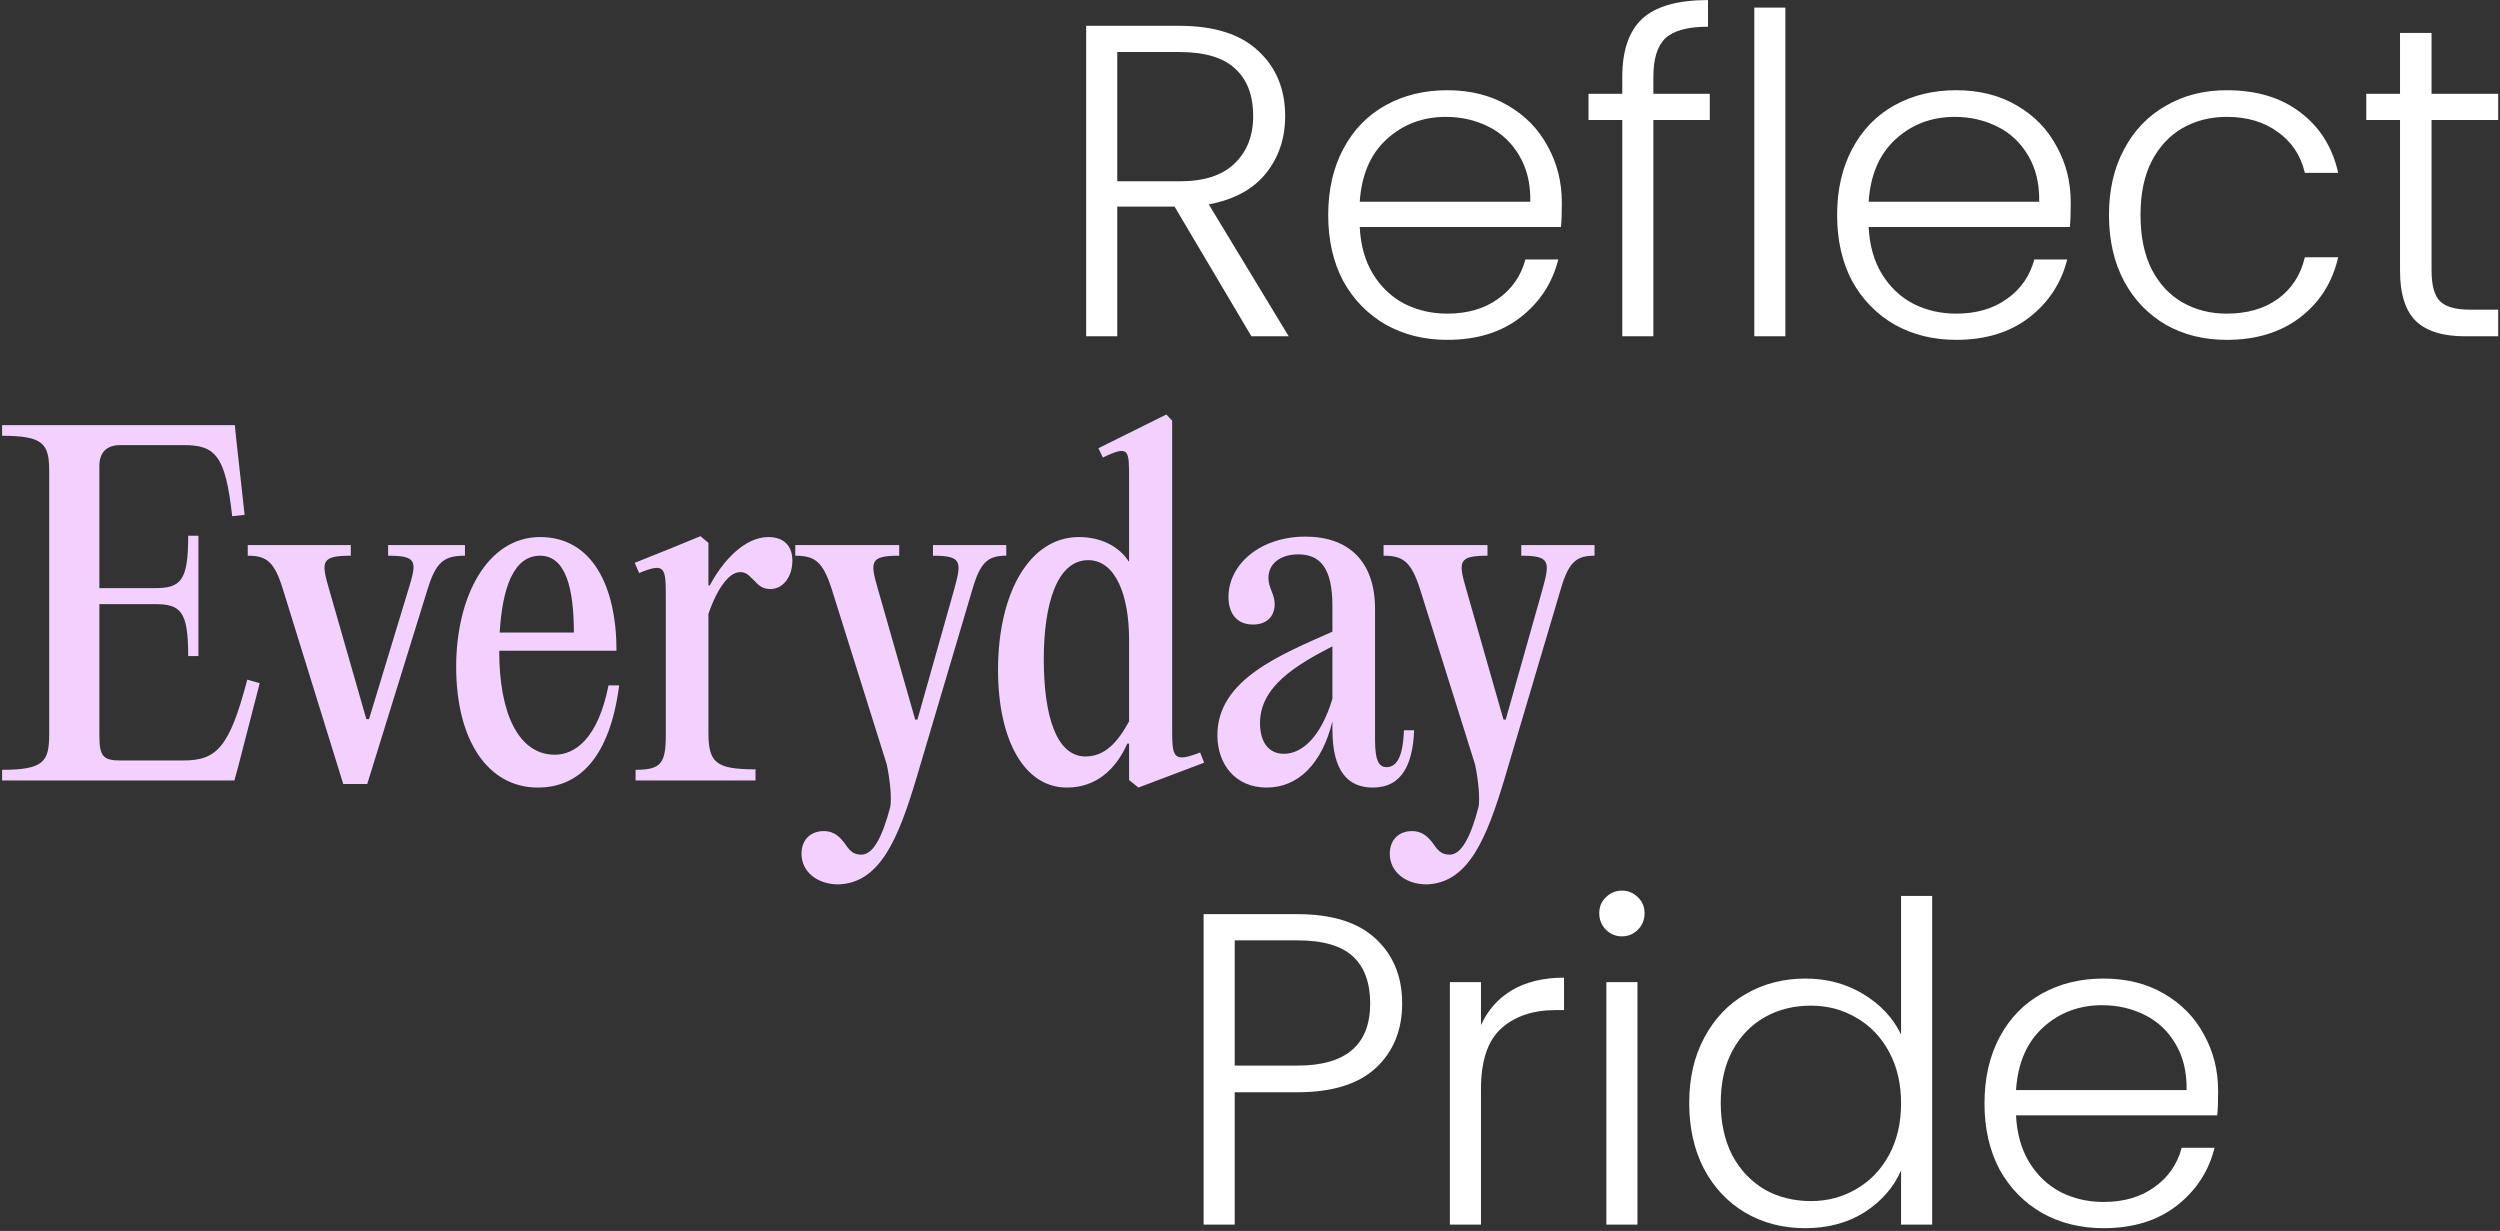 <svg width="788" height="388" viewBox="0 0 788 388" fill="none" xmlns="http://www.w3.org/2000/svg">
<rect x="0" y="0" width="788" height="388" fill="#333333" stroke="none"/>
<g clip-path="url(#clip0_5140_868)">
<path d="M394.442 106L370.222 65.12H352.162V106H342.362V8.14H371.762C382.682 8.14 390.942 10.753 396.542 15.98C402.235 21.207 405.082 28.067 405.082 36.56C405.082 43.653 403.028 49.72 398.922 54.76C394.908 59.707 388.935 62.927 381.002 64.42L406.202 106H394.442ZM352.162 57.14H371.902C379.555 57.14 385.295 55.273 389.122 51.54C393.042 47.807 395.002 42.813 395.002 36.56C395.002 30.12 393.135 25.173 389.402 21.72C385.668 18.173 379.788 16.4 371.762 16.4H352.162V57.14ZM492.29 63.86C492.29 67.22 492.196 69.787 492.01 71.56H428.59C428.87 77.347 430.27 82.293 432.79 86.4C435.31 90.507 438.623 93.633 442.73 95.78C446.836 97.833 451.316 98.86 456.17 98.86C462.516 98.86 467.836 97.32 472.13 94.24C476.516 91.16 479.41 87.007 480.81 81.78H491.17C489.303 89.247 485.29 95.36 479.13 100.12C473.063 104.787 465.41 107.12 456.17 107.12C448.983 107.12 442.543 105.533 436.85 102.36C431.156 99.093 426.676 94.52 423.41 88.64C420.236 82.667 418.65 75.713 418.65 67.78C418.65 59.847 420.236 52.893 423.41 46.92C426.583 40.947 431.016 36.373 436.71 33.2C442.403 30.027 448.89 28.44 456.17 28.44C463.45 28.44 469.796 30.027 475.21 33.2C480.716 36.373 484.916 40.667 487.81 46.08C490.796 51.4 492.29 57.327 492.29 63.86ZM482.35 63.58C482.443 57.887 481.276 53.033 478.85 49.02C476.516 45.007 473.296 41.973 469.19 39.92C465.083 37.867 460.603 36.84 455.75 36.84C448.47 36.84 442.263 39.173 437.13 43.84C431.996 48.507 429.15 55.087 428.59 63.58H482.35ZM538.92 37.82H521.14V106H511.34V37.82H500.7V29.56H511.34V24.24C511.34 15.933 513.44 9.82 517.64 5.9C521.933 1.98 528.84 0.02 538.36 0.02V8.42C532.013 8.42 527.533 9.633 524.92 12.06C522.4 14.487 521.14 18.547 521.14 24.24V29.56H538.92V37.82ZM562.747 2.4V106H552.947V2.4H562.747ZM652.699 63.86C652.699 67.22 652.606 69.787 652.419 71.56H588.999C589.279 77.347 590.679 82.293 593.199 86.4C595.719 90.507 599.032 93.633 603.139 95.78C607.246 97.833 611.726 98.86 616.579 98.86C622.926 98.86 628.246 97.32 632.539 94.24C636.926 91.16 639.819 87.007 641.219 81.78H651.579C649.712 89.247 645.699 95.36 639.539 100.12C633.472 104.787 625.819 107.12 616.579 107.12C609.392 107.12 602.952 105.533 597.259 102.36C591.566 99.093 587.086 94.52 583.819 88.64C580.646 82.667 579.059 75.713 579.059 67.78C579.059 59.847 580.646 52.893 583.819 46.92C586.992 40.947 591.426 36.373 597.119 33.2C602.812 30.027 609.299 28.44 616.579 28.44C623.859 28.44 630.206 30.027 635.619 33.2C641.126 36.373 645.326 40.667 648.219 46.08C651.206 51.4 652.699 57.327 652.699 63.86ZM642.759 63.58C642.852 57.887 641.686 53.033 639.259 49.02C636.926 45.007 633.706 41.973 629.599 39.92C625.492 37.867 621.012 36.84 616.159 36.84C608.879 36.84 602.672 39.173 597.539 43.84C592.406 48.507 589.559 55.087 588.999 63.58H642.759ZM664.749 67.78C664.749 59.847 666.336 52.94 669.509 47.06C672.682 41.087 677.069 36.513 682.669 33.34C688.269 30.073 694.662 28.44 701.849 28.44C711.276 28.44 719.022 30.773 725.089 35.44C731.249 40.107 735.216 46.453 736.989 54.48H726.489C725.182 48.973 722.336 44.68 717.949 41.6C713.656 38.427 708.289 36.84 701.849 36.84C696.716 36.84 692.096 38.007 687.989 40.34C683.882 42.673 680.616 46.173 678.189 50.84C675.856 55.413 674.689 61.06 674.689 67.78C674.689 74.5 675.856 80.193 678.189 84.86C680.616 89.527 683.882 93.027 687.989 95.36C692.096 97.693 696.716 98.86 701.849 98.86C708.289 98.86 713.656 97.32 717.949 94.24C722.336 91.067 725.182 86.68 726.489 81.08H736.989C735.216 88.92 731.249 95.22 725.089 99.98C718.929 104.74 711.182 107.12 701.849 107.12C694.662 107.12 688.269 105.533 682.669 102.36C677.069 99.093 672.682 94.52 669.509 88.64C666.336 82.667 664.749 75.713 664.749 67.78ZM766.428 37.82V85.28C766.428 89.947 767.315 93.167 769.088 94.94C770.862 96.713 773.988 97.6 778.468 97.6H787.428V106H776.928C770.022 106 764.888 104.413 761.528 101.24C758.168 97.973 756.488 92.653 756.488 85.28V37.82H745.848V29.56H756.488V10.38H766.428V29.56H787.428V37.82H766.428ZM441.96 316.28C441.96 324.68 439.206 331.447 433.7 336.58C428.193 341.713 419.933 344.28 408.92 344.28H389.18V386H379.38V288.14H408.92C419.84 288.14 428.053 290.707 433.56 295.84C439.16 300.973 441.96 307.787 441.96 316.28ZM408.92 335.88C424.226 335.88 431.88 329.347 431.88 316.28C431.88 309.747 430.06 304.8 426.42 301.44C422.78 298.08 416.946 296.4 408.92 296.4H389.18V335.88H408.92ZM466.803 323.14C468.95 318.38 472.216 314.693 476.603 312.08C481.083 309.467 486.543 308.16 492.983 308.16V318.38H490.323C483.23 318.38 477.536 320.293 473.243 324.12C468.95 327.947 466.803 334.34 466.803 343.3V386H457.003V309.56H466.803V323.14ZM511.226 295.14C509.266 295.14 507.586 294.44 506.186 293.04C504.786 291.64 504.086 289.913 504.086 287.86C504.086 285.807 504.786 284.127 506.186 282.82C507.586 281.42 509.266 280.72 511.226 280.72C513.186 280.72 514.866 281.42 516.266 282.82C517.666 284.127 518.366 285.807 518.366 287.86C518.366 289.913 517.666 291.64 516.266 293.04C514.866 294.44 513.186 295.14 511.226 295.14ZM516.126 309.56V386H506.326V309.56H516.126ZM532.438 347.64C532.438 339.8 534.025 332.94 537.198 327.06C540.371 321.087 544.711 316.513 550.218 313.34C555.818 310.073 562.118 308.44 569.118 308.44C575.838 308.44 581.905 310.073 587.318 313.34C592.731 316.607 596.698 320.853 599.218 326.08V282.4H609.018V386H599.218V368.92C596.885 374.24 593.058 378.627 587.738 382.08C582.418 385.44 576.165 387.12 568.978 387.12C561.978 387.12 555.678 385.487 550.078 382.22C544.571 378.953 540.231 374.333 537.058 368.36C533.978 362.387 532.438 355.48 532.438 347.64ZM599.218 347.78C599.218 341.62 597.958 336.207 595.438 331.54C592.918 326.873 589.465 323.28 585.078 320.76C580.785 318.24 576.025 316.98 570.798 316.98C565.385 316.98 560.531 318.193 556.238 320.62C551.945 323.047 548.538 326.593 546.018 331.26C543.591 335.833 542.378 341.293 542.378 347.64C542.378 353.893 543.591 359.4 546.018 364.16C548.538 368.827 551.945 372.42 556.238 374.94C560.531 377.367 565.385 378.58 570.798 378.58C576.025 378.58 580.785 377.32 585.078 374.8C589.465 372.28 592.918 368.687 595.438 364.02C597.958 359.353 599.218 353.94 599.218 347.78ZM699.151 343.86C699.151 347.22 699.057 349.787 698.871 351.56H635.451C635.731 357.347 637.131 362.293 639.651 366.4C642.171 370.507 645.484 373.633 649.591 375.78C653.697 377.833 658.177 378.86 663.031 378.86C669.377 378.86 674.697 377.32 678.991 374.24C683.377 371.16 686.271 367.007 687.671 361.78H698.031C696.164 369.247 692.151 375.36 685.991 380.12C679.924 384.787 672.271 387.12 663.031 387.12C655.844 387.12 649.404 385.533 643.711 382.36C638.017 379.093 633.537 374.52 630.271 368.64C627.097 362.667 625.511 355.713 625.511 347.78C625.511 339.847 627.097 332.893 630.271 326.92C633.444 320.947 637.877 316.373 643.571 313.2C649.264 310.027 655.751 308.44 663.031 308.44C670.311 308.44 676.657 310.027 682.071 313.2C687.577 316.373 691.777 320.667 694.671 326.08C697.657 331.4 699.151 337.327 699.151 343.86ZM689.211 343.58C689.304 337.887 688.137 333.033 685.711 329.02C683.377 325.007 680.157 321.973 676.051 319.92C671.944 317.867 667.464 316.84 662.611 316.84C655.331 316.84 649.124 319.173 643.991 323.84C638.857 328.507 636.011 335.087 635.451 343.58H689.211Z" fill="white"/>
<path d="M74.02 134L74.44 138.2L77.1 162.28L73.18 162.7C71.08 143.52 67.86 140.3 57.92 140.3H37.9C33.56 140.3 31.32 142.68 31.32 146.88V185.38H48.68C56.94 185.38 59.32 183.28 59.32 168.86H62.54V206.8H59.32C59.32 192.52 56.94 190.42 48.68 190.42H31.32V231.72C31.32 238.3 32.44 239.7 37.9 239.7H57.78C68.28 239.7 72.34 235.64 77.94 214.22L81.86 215.34L75 241.94L73.88 246H0.66V242.64C13.68 242.64 15.5 240.12 15.5 231.58V148.42C15.5 139.88 13.68 137.36 0.66 137.36V134H74.02ZM116.311 226.68L128.771 185.66C131.431 176.98 131.571 175.16 122.331 175.16V171.8H146.551V175.16C140.111 175.16 137.451 176.98 134.791 185.66L115.751 247.12H108.191L89.151 185.66C86.491 176.98 83.971 175.16 78.091 175.16V171.8H110.571V175.16C101.191 175.16 101.191 176.98 103.711 185.66L115.471 226.68H116.311ZM191.802 216.04H195.162C192.222 238.58 182.702 248.24 169.542 248.24C153.722 248.24 143.782 233.26 143.782 210.16C143.782 188.04 153.582 169.28 170.242 169.28C186.622 169.28 194.322 184.68 194.322 205.12H157.362V205.4C157.362 224.44 163.242 237.88 174.862 237.88C181.162 237.88 188.442 232.98 191.802 216.04ZM170.242 175.16C161.842 175.16 158.342 185.38 157.502 199.38H180.882C180.882 185.94 178.502 175.16 170.242 175.16ZM242.197 169.28C247.097 169.28 249.757 172.08 249.757 176.7C249.757 182.16 246.537 185.66 242.897 185.66C240.377 185.66 239.257 184.68 237.437 182.72C235.617 180.9 234.917 180.34 233.237 180.34C230.017 180.34 226.237 184.96 223.297 193.5V230.74C223.297 240.26 225.397 242.5 238.137 242.5V246H200.337V242.64C208.457 242.64 209.857 240.54 209.857 231.58V188.46C209.857 179.08 209.857 177.12 201.457 180.62L200.057 177.4L211.257 172.92L220.777 169L223.297 171.1V184.54H223.717C227.637 177.12 234.497 169.28 242.197 169.28ZM264.252 278.76C257.672 278.76 252.632 274.84 252.632 269.1C252.632 264.48 255.712 261.96 259.632 261.96C263.132 261.96 264.952 264.06 266.492 266.16C268.172 268.68 269.432 269.38 271.532 269.38C275.172 269.38 278.112 263.92 280.632 254.26C281.052 251.74 280.632 246.28 279.512 240.96L262.152 185.66C259.352 176.98 256.832 175.16 250.672 175.16V171.8H283.432V175.16C274.192 175.16 274.192 176.98 276.712 185.66L288.472 226.82H289.172L300.792 185.66C303.172 176.98 303.172 175.16 294.072 175.16V171.8H317.172V175.16C311.572 175.16 309.052 176.98 306.532 185.66L288.892 245.16C283.152 264.34 277.412 278.34 264.252 278.76ZM378.282 237.18L379.542 240.4L358.822 248.24L355.882 245.86V234.38H355.322C351.682 242.64 345.382 248.24 336.282 248.24C322.842 248.24 314.582 233.26 314.582 211.14C314.582 186.64 324.662 169.28 340.062 169.28C347.062 169.28 352.802 172.22 355.882 177.12V150.94C355.882 141.84 356.022 140.16 347.622 144.22L346.222 141.28L367.642 130.64L369.462 132.6V229.34C369.462 238.72 369.602 240.54 378.282 237.18ZM342.162 238.44C348.322 238.44 352.382 233.82 355.882 227.38V201.48C355.882 187.76 351.682 176.56 343.002 176.56C333.202 176.56 329.002 190.28 329.002 207.78C329.002 225.56 332.922 238.44 342.162 238.44ZM442.515 230.18H445.735C445.315 240.82 441.955 248.24 432.715 248.24C424.735 248.24 419.975 242.92 419.975 229.9V227.38C416.755 240.54 409.335 248.24 399.255 248.24C389.315 248.24 383.715 240.82 383.715 231.72C383.715 214.08 404.015 206.24 419.975 199.1V190.98C419.975 178.94 416.055 174.74 409.195 174.74C403.735 174.74 399.815 177.54 399.815 182.16C399.815 185.38 401.775 187.2 401.775 190.42C401.775 194.2 399.395 196.86 394.915 196.86C389.875 196.86 387.215 193.36 387.215 188.18C387.215 177.82 397.295 169.14 411.435 169.14C425.015 169.14 433.415 176.84 433.415 191.96V233.26C433.415 240.12 434.815 241.8 437.055 241.8C439.995 241.8 442.235 239 442.515 230.18ZM404.715 237.6C410.315 237.6 416.335 232.42 419.975 220.24V203.72C408.635 209.6 397.155 216.32 397.155 227.94C397.155 233.82 399.815 237.6 404.715 237.6ZM449.68 278.76C443.1 278.76 438.06 274.84 438.06 269.1C438.06 264.48 441.14 261.96 445.06 261.96C448.56 261.96 450.38 264.06 451.92 266.16C453.6 268.68 454.86 269.38 456.96 269.38C460.6 269.38 463.54 263.92 466.06 254.26C466.48 251.74 466.06 246.28 464.94 240.96L447.58 185.66C444.78 176.98 442.26 175.16 436.1 175.16V171.8H468.86V175.16C459.62 175.16 459.62 176.98 462.14 185.66L473.9 226.82H474.6L486.22 185.66C488.6 176.98 488.6 175.16 479.5 175.16V171.8H502.6V175.16C497 175.16 494.48 176.98 491.96 185.66L474.32 245.16C468.58 264.34 462.84 278.34 449.68 278.76Z" fill="#F2D0FF"/>
</g>
<defs>
<clipPath id="clip0_5140_868">
<rect width="788" height="388" fill="white"/>
</clipPath>
</defs>
</svg>

